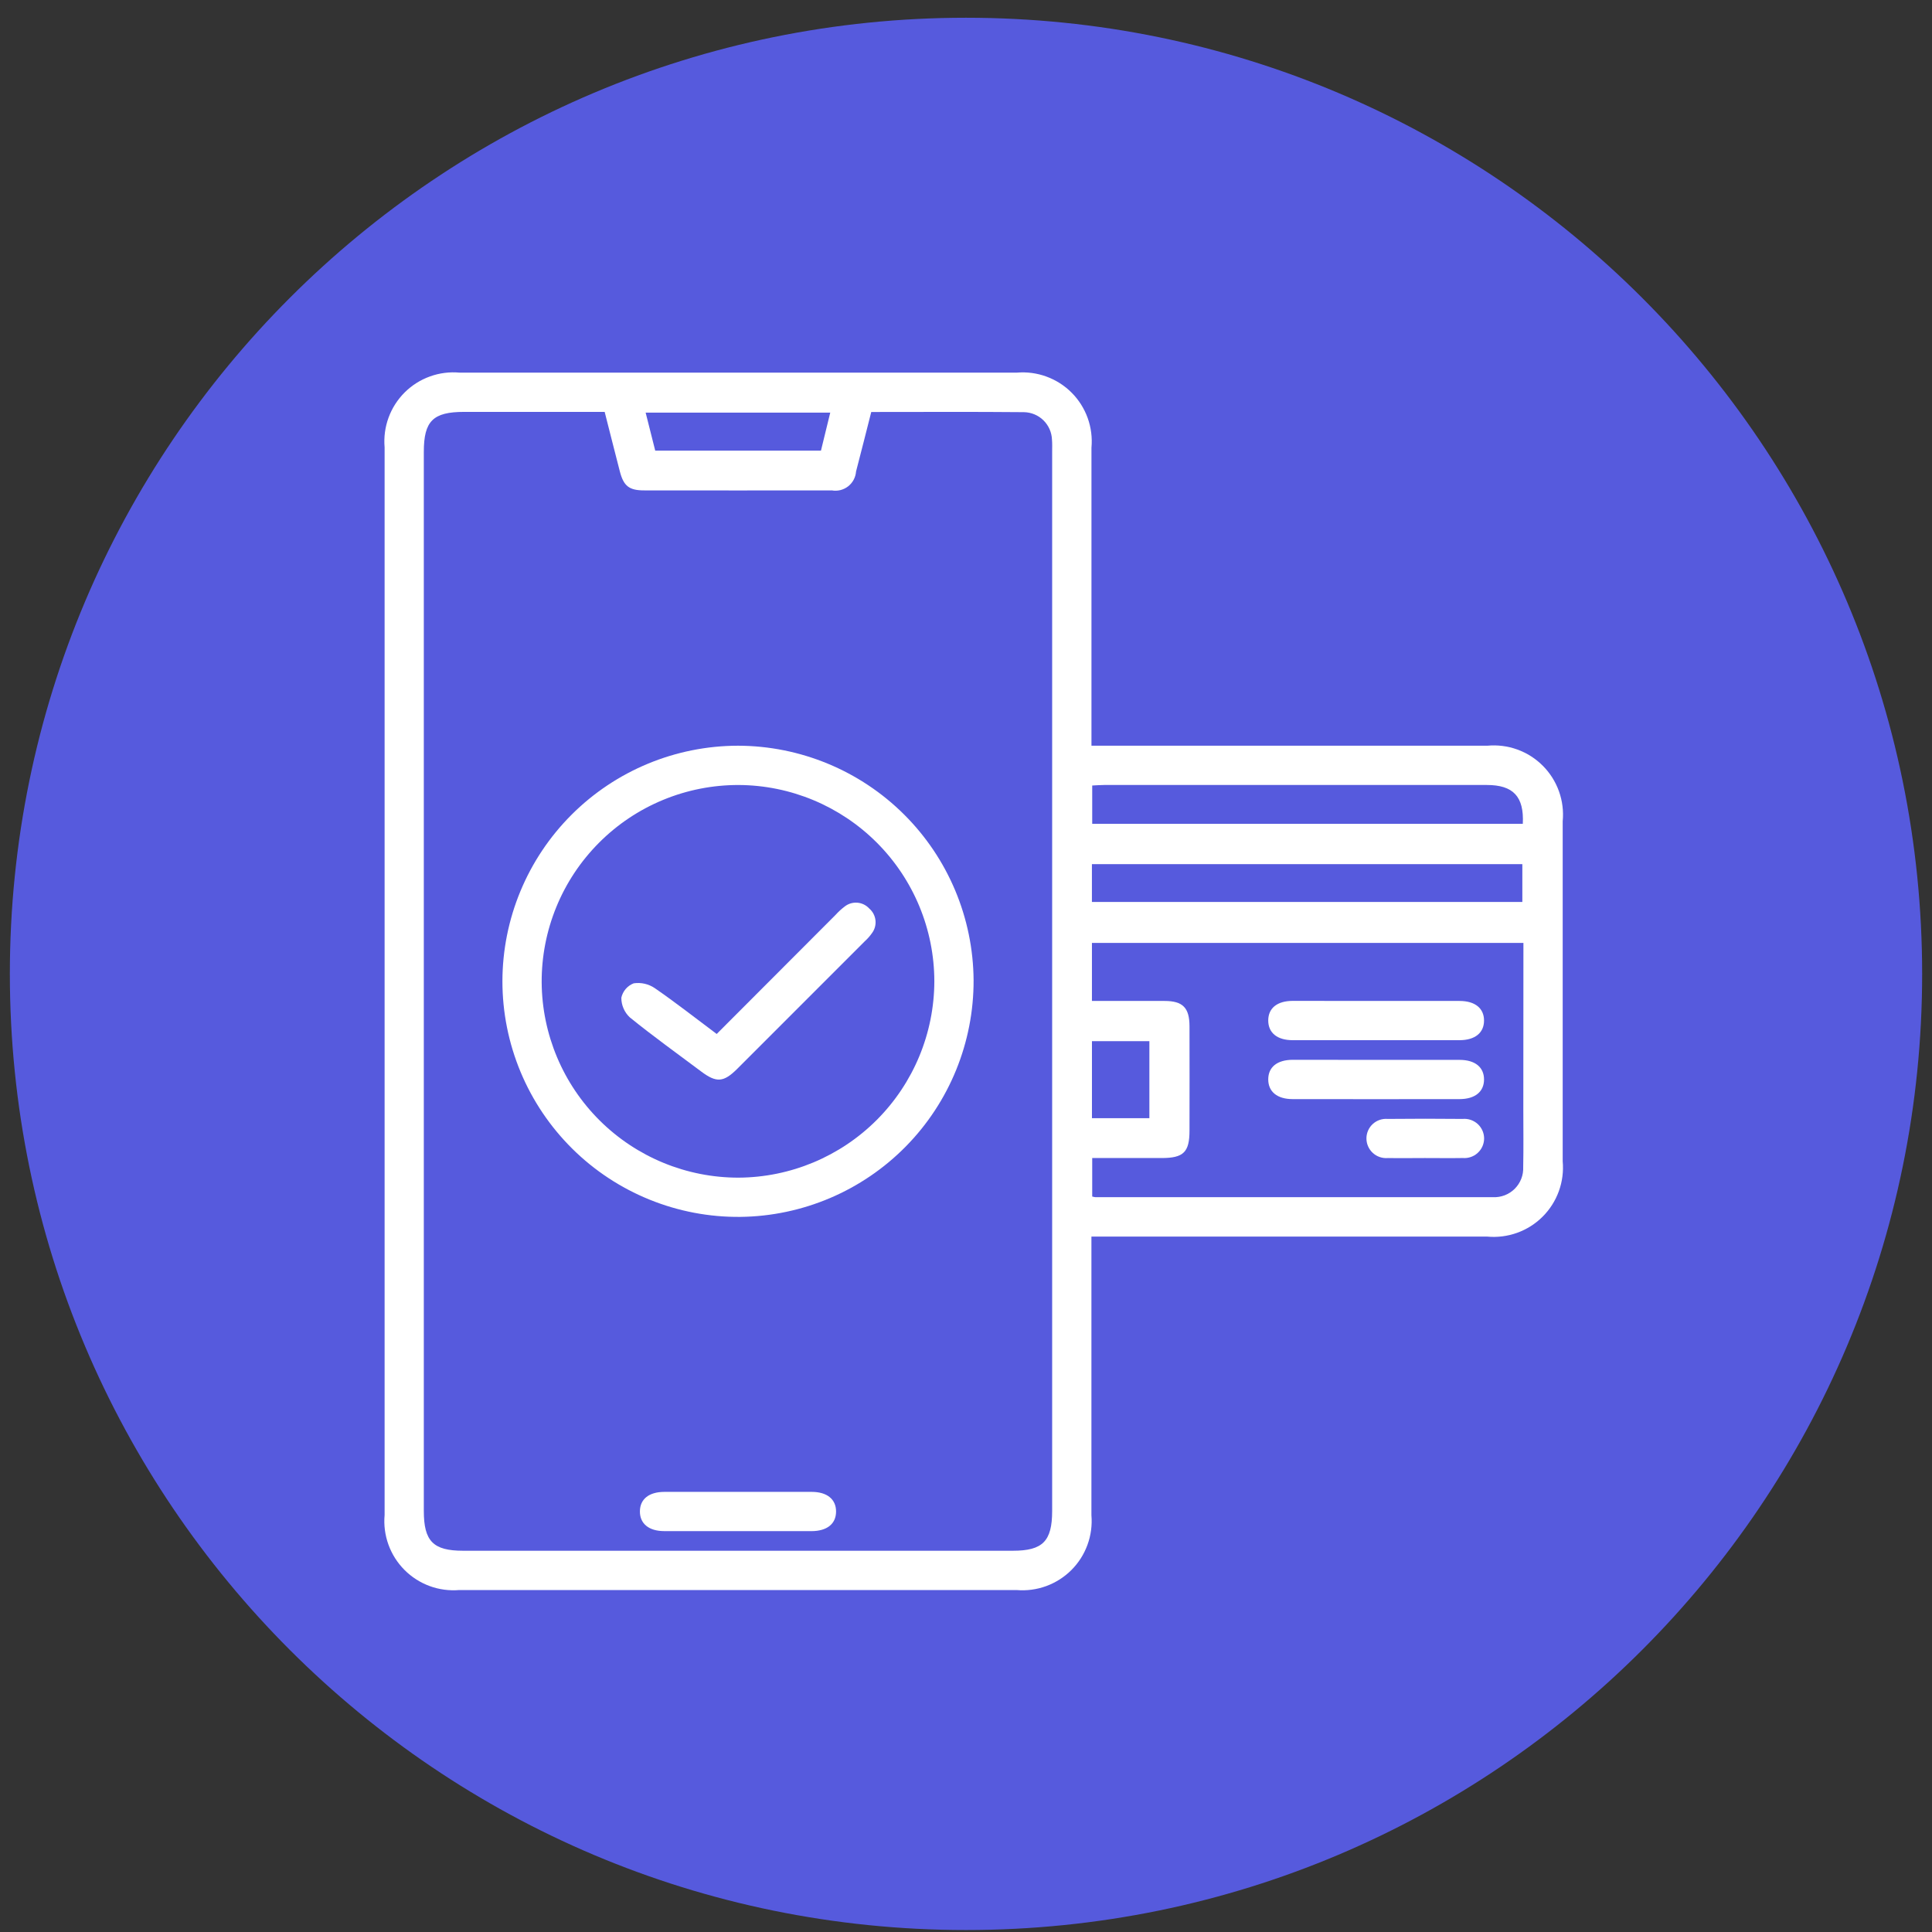 <svg xmlns="http://www.w3.org/2000/svg" width="98" height="98" viewBox="0 0 98 98" fill="none">
  <rect x="0" y="0" width="98" height="98" fill="#333333" stroke="none"/>
  <g clip-path="url(#clip0_2_5032)">
    <path d="M49 97.9C75.786 97.9 97.5 76.186 97.5 49.4C97.5 22.614 75.786 0.9 49 0.9C22.214 0.9 0.5 22.614 0.5 49.4C0.5 76.186 22.214 97.9 49 97.9Z" fill="#565ADD"/>
    <path fill-rule="evenodd" clip-rule="evenodd" d="M55.362 62.725V63.475C55.362 67.936 55.362 72.397 55.362 76.859C55.405 77.369 55.337 77.882 55.161 78.362C54.986 78.843 54.707 79.279 54.345 79.641C53.983 80.002 53.546 80.28 53.066 80.455C52.585 80.63 52.072 80.698 51.562 80.654C42.141 80.654 32.72 80.654 23.3 80.654C22.79 80.697 22.276 80.629 21.796 80.453C21.315 80.276 20.878 79.997 20.517 79.634C20.156 79.271 19.878 78.834 19.704 78.352C19.53 77.871 19.463 77.357 19.509 76.847C19.509 58.794 19.509 40.742 19.509 22.69C19.465 22.18 19.533 21.666 19.709 21.185C19.885 20.704 20.164 20.267 20.527 19.906C20.891 19.544 21.329 19.267 21.811 19.094C22.293 18.92 22.807 18.855 23.317 18.902C32.737 18.902 42.157 18.902 51.578 18.902C52.088 18.858 52.602 18.926 53.083 19.103C53.564 19.279 54.001 19.558 54.362 19.922C54.723 20.285 54.999 20.723 55.173 21.205C55.346 21.688 55.411 22.202 55.364 22.712C55.364 27.505 55.364 32.299 55.364 37.092V37.826H75.444C75.959 37.778 76.478 37.843 76.965 38.019C77.452 38.195 77.894 38.476 78.259 38.843C78.624 39.209 78.904 39.652 79.078 40.139C79.252 40.626 79.317 41.146 79.267 41.661C79.267 47.409 79.267 53.157 79.267 58.904C79.314 59.419 79.248 59.938 79.071 60.425C78.895 60.911 78.613 61.353 78.246 61.718C77.88 62.083 77.437 62.362 76.95 62.536C76.463 62.71 75.943 62.775 75.428 62.725C69.016 62.725 62.604 62.725 56.192 62.725H55.362ZM30.671 20.893H23.544C21.965 20.893 21.498 21.355 21.498 22.921V76.641C21.498 78.178 21.974 78.661 23.49 78.661H51.377C52.892 78.661 53.37 78.177 53.37 76.64V22.92C53.37 22.712 53.379 22.504 53.361 22.298C53.347 21.929 53.192 21.58 52.929 21.321C52.666 21.063 52.314 20.915 51.945 20.907C49.374 20.883 46.802 20.898 44.194 20.898C43.934 21.919 43.684 22.919 43.423 23.916C43.412 24.062 43.371 24.205 43.302 24.335C43.233 24.465 43.137 24.578 43.022 24.669C42.906 24.759 42.772 24.824 42.63 24.86C42.487 24.895 42.339 24.9 42.194 24.875C39.02 24.879 35.845 24.879 32.67 24.875C31.913 24.875 31.634 24.653 31.442 23.915C31.184 22.919 30.933 21.919 30.671 20.89V20.893ZM77.271 47.829H55.388V50.773C56.635 50.773 57.852 50.773 59.07 50.773C59.998 50.773 60.335 51.117 60.337 52.057C60.341 53.82 60.341 55.584 60.337 57.347C60.337 58.441 60.037 58.74 58.928 58.741H55.402V60.693C55.455 60.709 55.51 60.72 55.565 60.727C62.287 60.727 69.008 60.727 75.729 60.727C75.933 60.736 76.136 60.703 76.327 60.63C76.517 60.556 76.69 60.444 76.835 60.3C76.979 60.155 77.092 59.983 77.166 59.792C77.24 59.602 77.273 59.399 77.264 59.195C77.284 58.22 77.27 57.245 77.27 56.27C77.275 53.472 77.275 50.673 77.275 47.829H77.271ZM55.387 45.751H77.22V43.833H55.387V45.751ZM77.244 41.786C77.314 40.404 76.756 39.818 75.419 39.818C68.948 39.818 62.478 39.818 56.009 39.818C55.809 39.818 55.609 39.836 55.402 39.845V41.786H77.244ZM42.114 20.93H32.75C32.922 21.609 33.081 22.241 33.236 22.858H41.643L42.114 20.93ZM58.302 56.721V52.814H55.389V56.721H58.302Z" fill="white"/>
    <path fill-rule="evenodd" clip-rule="evenodd" d="M37.435 37.826C40.592 37.833 43.618 39.086 45.856 41.312C48.094 43.539 49.362 46.559 49.385 49.716C49.396 52.873 48.159 55.907 45.944 58.157C43.728 60.406 40.714 61.689 37.557 61.726C35.977 61.742 34.41 61.444 32.947 60.85C31.483 60.257 30.151 59.379 29.029 58.268C27.907 57.156 27.015 55.834 26.407 54.376C25.799 52.918 25.485 51.355 25.485 49.775C25.489 46.607 26.749 43.57 28.989 41.33C31.229 39.09 34.267 37.83 37.435 37.826ZM37.468 39.819C36.153 39.816 34.85 40.072 33.634 40.575C32.419 41.077 31.314 41.815 30.386 42.747C29.457 43.678 28.721 44.784 28.222 46.001C27.723 47.217 27.469 48.521 27.476 49.836C27.496 52.471 28.557 54.99 30.428 56.845C32.299 58.7 34.828 59.739 37.462 59.736C40.096 59.722 42.618 58.668 44.479 56.803C46.339 54.938 47.387 52.413 47.394 49.778C47.391 47.143 46.345 44.617 44.485 42.751C42.625 40.885 40.102 39.831 37.468 39.819Z" fill="white"/>
    <path fill-rule="evenodd" clip-rule="evenodd" d="M37.43 77.665C36.185 77.665 34.941 77.665 33.695 77.665C32.913 77.665 32.456 77.287 32.459 76.665C32.462 76.043 32.916 75.676 33.703 75.675C36.193 75.675 38.683 75.675 41.172 75.675C41.956 75.675 42.412 76.052 42.409 76.675C42.406 77.298 41.95 77.664 41.164 77.666C39.919 77.669 38.675 77.665 37.43 77.665Z" fill="white"/>
    <path fill-rule="evenodd" clip-rule="evenodd" d="M69.867 50.773C71.257 50.773 72.647 50.773 74.037 50.773C74.822 50.773 75.278 51.147 75.277 51.768C75.276 52.389 74.82 52.762 74.035 52.763C71.213 52.766 68.392 52.766 65.57 52.763C64.786 52.763 64.331 52.389 64.331 51.763C64.331 51.137 64.785 50.772 65.571 50.769C67.004 50.77 68.435 50.773 69.867 50.773Z" fill="white"/>
    <path fill-rule="evenodd" clip-rule="evenodd" d="M69.867 53.762C71.257 53.762 72.647 53.762 74.037 53.762C74.822 53.762 75.278 54.136 75.277 54.757C75.276 55.378 74.82 55.751 74.035 55.752C71.213 55.756 68.392 55.756 65.57 55.752C64.786 55.752 64.331 55.377 64.331 54.752C64.331 54.127 64.785 53.761 65.571 53.758C67.004 53.756 68.435 53.762 69.867 53.762Z" fill="white"/>
    <path fill-rule="evenodd" clip-rule="evenodd" d="M72.27 58.741C71.648 58.741 71.024 58.752 70.403 58.741C70.263 58.754 70.121 58.737 69.988 58.691C69.855 58.646 69.733 58.573 69.63 58.477C69.527 58.381 69.445 58.264 69.39 58.134C69.336 58.005 69.309 57.865 69.312 57.724C69.315 57.589 69.346 57.455 69.402 57.332C69.459 57.208 69.54 57.098 69.641 57.007C69.742 56.917 69.86 56.848 69.989 56.805C70.118 56.762 70.254 56.745 70.389 56.757C71.656 56.744 72.922 56.744 74.189 56.757C74.329 56.744 74.471 56.761 74.604 56.806C74.737 56.852 74.859 56.925 74.962 57.02C75.065 57.116 75.147 57.233 75.202 57.362C75.257 57.492 75.284 57.631 75.281 57.772C75.277 57.907 75.246 58.041 75.189 58.164C75.132 58.287 75.05 58.397 74.949 58.487C74.849 58.578 74.731 58.647 74.602 58.69C74.474 58.734 74.338 58.751 74.203 58.74C73.557 58.752 72.913 58.74 72.27 58.741Z" fill="white"/>
    <path fill-rule="evenodd" clip-rule="evenodd" d="M36.354 52.448C38.402 50.396 40.394 48.399 42.387 46.404C42.526 46.25 42.678 46.11 42.844 45.985C43.026 45.84 43.256 45.77 43.488 45.789C43.72 45.807 43.936 45.913 44.093 46.085C44.269 46.236 44.382 46.449 44.408 46.68C44.434 46.91 44.372 47.143 44.233 47.329C44.126 47.482 44.002 47.622 43.864 47.747C41.709 49.905 39.552 52.061 37.396 54.216C36.704 54.906 36.339 54.93 35.568 54.352C34.356 53.444 33.125 52.561 31.95 51.609C31.813 51.481 31.703 51.327 31.629 51.154C31.554 50.982 31.516 50.797 31.517 50.609C31.553 50.445 31.629 50.293 31.738 50.165C31.847 50.038 31.986 49.94 32.143 49.879C32.517 49.823 32.9 49.91 33.213 50.123C34.268 50.849 35.277 51.643 36.354 52.448Z" fill="white"/>
  </g>
  <defs>
    <clipPath id="clip0_2_5032">
      <rect width="97" height="97" fill="white" transform="translate(0.5 0.9)"/>
    </clipPath>
  </defs>
</svg>